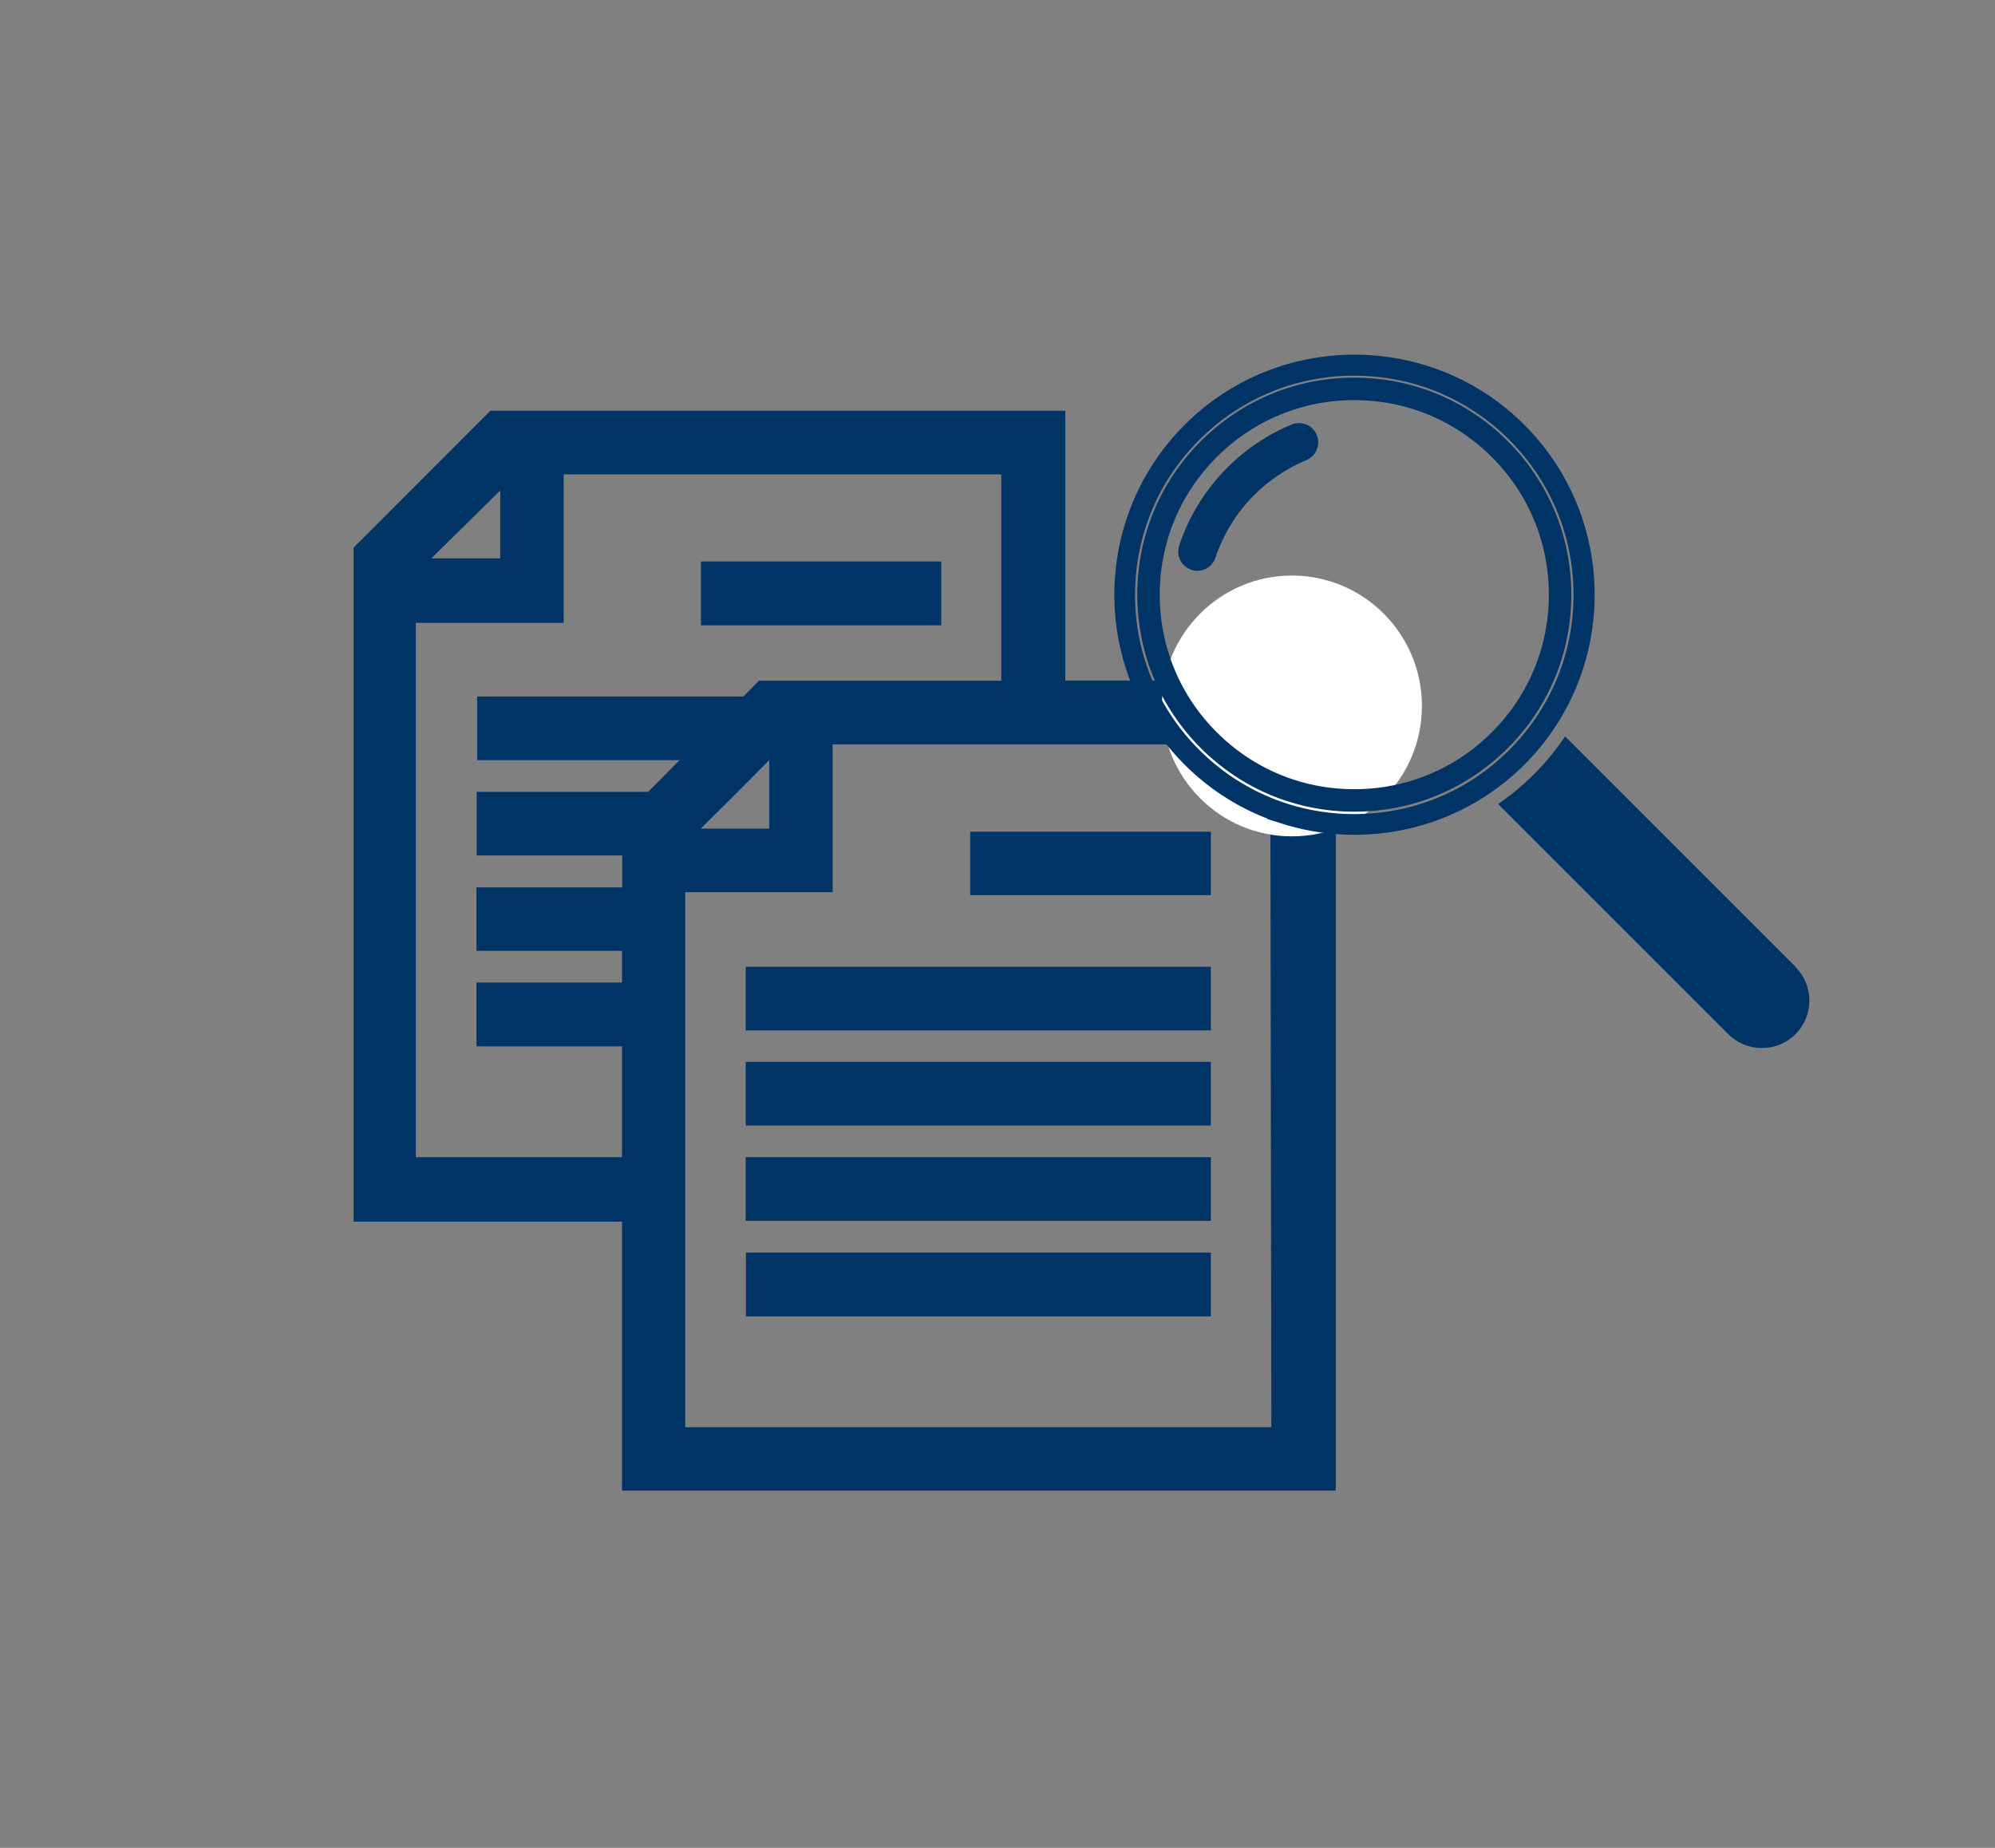 <?xml version="1.0" encoding="UTF-8"?>
<svg id="atos_normativos" data-name="atos normativos" xmlns="http://www.w3.org/2000/svg" viewBox="0 0 95 88" width="95px" height="88px">
  <rect x="0" y="0" width="95" height="88" fill="#808080" stroke="none"/>
  <defs>
    <style>
      .cls-1 {
        fill: #fff;
      }

      .cls-2, .cls-3 {
        fill: none;
      }

      .cls-4 {
        stroke-width: .22px;
      }

      .cls-4, .cls-5 {
        fill: #036;
      }

      .cls-4, .cls-3 {
        stroke: #036;
        stroke-miterlimit: 10;
      }

      .cls-3 {
        stroke-width: 1.07px;
      }
    </style>
  </defs>
  <path class="cls-2" d="M29.62,49.83h-6.93v-3.04h6.93v-1.51h-6.93v-3.02h6.93v-1.52h-6.93v-3.03h8.15l1.57-1.51h-9.72v-3.03h12.68l.75-.75h11.58v-9.83h-20.84v7.07h-7.07v25.45h9.82v-5.28ZM33.38,26.74h11.44v3.03h-11.44v-3.03Z"/>
  <polygon class="cls-2" points="36.62 36.2 35.12 37.71 35.12 37.71 33.37 39.46 36.66 39.46 36.66 37.71 36.66 36.2 36.62 36.2"/>
  <path class="cls-2" d="M60.54,35.45h-20.88v7.04h-7.02v2.79h0v1.51h0v3.04h0v18.12h27.91v-32.5ZM57.66,62.72h-22.14v-3.07h22.14v3.07ZM57.66,58.19h-22.14v-3.08h22.14v3.08ZM57.66,53.66h-22.14v-3.09h22.14v3.09ZM57.66,49.13h-22.14v-3.09h22.14v3.09ZM57.66,42.7h-11.46v-3.07h11.46v3.07Z"/>
  <polygon class="cls-2" points="23.82 23.32 20.54 26.6 23.82 26.6 23.82 23.32"/>
  <polygon class="cls-2" points="22.68 33.17 35.39 33.17 36.13 32.42 47.7 32.42 47.7 22.59 26.84 22.59 26.84 29.63 19.8 29.63 19.8 55.11 29.62 55.11 29.62 49.83 22.69 49.83 22.69 46.79 29.62 46.79 29.62 45.28 22.69 45.28 22.69 42.24 29.62 42.24 29.62 40.74 22.68 40.74 22.68 37.71 30.83 37.71 32.34 36.2 22.68 36.2 22.68 33.17"/>
  <polygon class="cls-2" points="36.66 39.46 36.66 37.71 36.66 36.2 36.62 36.2 35.12 37.71 35.12 37.71 33.37 39.46 36.66 39.46"/>
  <polygon class="cls-2" points="23.82 23.32 20.54 26.6 23.82 26.6 23.82 23.32"/>
  <polygon class="cls-2" points="47.7 35.46 44.82 35.46 39.67 35.46 39.67 36.2 39.67 37.71 39.67 40.74 39.67 42.49 32.63 42.49 32.63 45.28 32.63 45.28 32.63 46.79 32.63 46.79 32.63 49.83 32.63 49.83 32.63 55.11 32.63 58.13 32.63 67.97 60.54 67.97 60.54 35.46 50.73 35.46 47.7 35.46"/>
  <path class="cls-5" d="M50.73,32.42v-12.86h-27.38l-6.51,6.52v32.1h12.78v12.81h33.99v-38.58h-12.88ZM23.82,23.36v3.23h-3.28l3.28-3.23ZM30.85,37.71h-8.15v3.03h6.93v1.52h-6.94v3.02h6.93v1.51h-6.93v3.04h6.93v5.28h-9.82v-25.45h7.04v-7.07h20.84v9.83h-11.54l-.74.75h-12.68v3.03h9.64l-1.49,1.51ZM35.13,37.71l1.5-1.51h0v3.26h-3.26l1.76-1.75ZM60.55,67.97h-27.92v-18.12h0v-3.06h0v-1.51h0v-2.79h7.02v-7.04h20.84l.05,32.53Z"/>
  <rect class="cls-5" x="35.52" y="59.65" width="22.14" height="3.04"/>
  <polygon class="cls-5" points="46.2 39.61 46.2 42.63 48.46 42.63 57.66 42.63 57.66 39.61 48.46 39.61 46.2 39.61"/>
  <polygon class="cls-5" points="35.51 46.04 35.51 46.79 35.51 49.07 44.82 49.07 47.7 49.07 47.7 49.07 50.73 49.07 50.73 49.07 57.66 49.07 57.66 46.04 48.46 46.04 35.51 46.04"/>
  <polygon class="cls-5" points="35.51 50.57 35.51 53.6 47.7 53.6 47.7 53.6 50.73 53.6 50.73 53.6 57.66 53.6 57.66 50.57 48.46 50.57 35.51 50.57"/>
  <polygon class="cls-5" points="50.73 55.11 35.51 55.11 35.51 55.11 35.51 55.11 35.51 58.14 57.66 58.14 57.66 55.11 50.73 55.11 50.73 55.11"/>
  <rect class="cls-5" x="33.38" y="26.74" width="11.44" height="3.04"/>
  <ellipse class="cls-1" cx="61.52" cy="33.62" rx="6.19" ry="6.21"/>
  <g>
    <path class="cls-3" d="M64.49,38.12c2.62,0,5.08-1.02,6.93-2.87,1.85-1.85,2.87-4.31,2.87-6.93s-1.02-5.08-2.87-6.93c-1.85-1.85-4.31-2.87-6.93-2.87s-5.08,1.02-6.93,2.87c-1.85,1.85-2.87,4.31-2.87,6.93s1.02,5.08,2.87,6.93c1.85,1.85,4.31,2.87,6.93,2.87ZM57.02,26.65s-.08,0-.12-.02c-.2-.07-.31-.28-.24-.48.44-1.33,1.17-2.5,2.16-3.5.84-.84,1.81-1.49,2.89-1.94.2-.08.42.01.5.21.08.19-.01.42-.21.5-.99.41-1.88,1.01-2.65,1.77-.91.91-1.57,1.99-1.98,3.2-.05.16-.2.26-.36.26Z"/>
    <path class="cls-4" d="M61.01,39.1c3.92,1.26,8.39.34,11.5-2.76,4.42-4.42,4.42-11.61,0-16.03-2.21-2.21-5.11-3.31-8.01-3.31s-5.8,1.1-8.01,3.31c-4.42,4.42-4.42,11.61,0,16.03,1.25,1.25,2.73,2.15,4.31,2.69.08,0,.15.02.22.07ZM53.94,28.33c0-2.82,1.1-5.47,3.09-7.46,1.99-1.99,4.64-3.09,7.46-3.09s5.47,1.1,7.46,3.09c1.99,1.99,3.09,4.64,3.09,7.46s-1.1,5.47-3.09,7.46c-1.99,1.99-4.64,3.09-7.46,3.09s-5.47-1.1-7.46-3.09c-1.99-1.99-3.09-4.64-3.09-7.46Z"/>
    <path class="cls-5" d="M85.5,46.04l-10.97-10.97c-.43.64-.92,1.24-1.49,1.81-.53.53-1.1,1-1.7,1.41l10.96,10.96c.88.88,2.32.88,3.2,0,.43-.43.66-1,.66-1.6s-.24-1.17-.66-1.6Z"/>
    <path d="M60.79,39.03c.07.02.14.05.22.07-.07-.04-.14-.07-.22-.07Z"/>
  </g>
</svg>